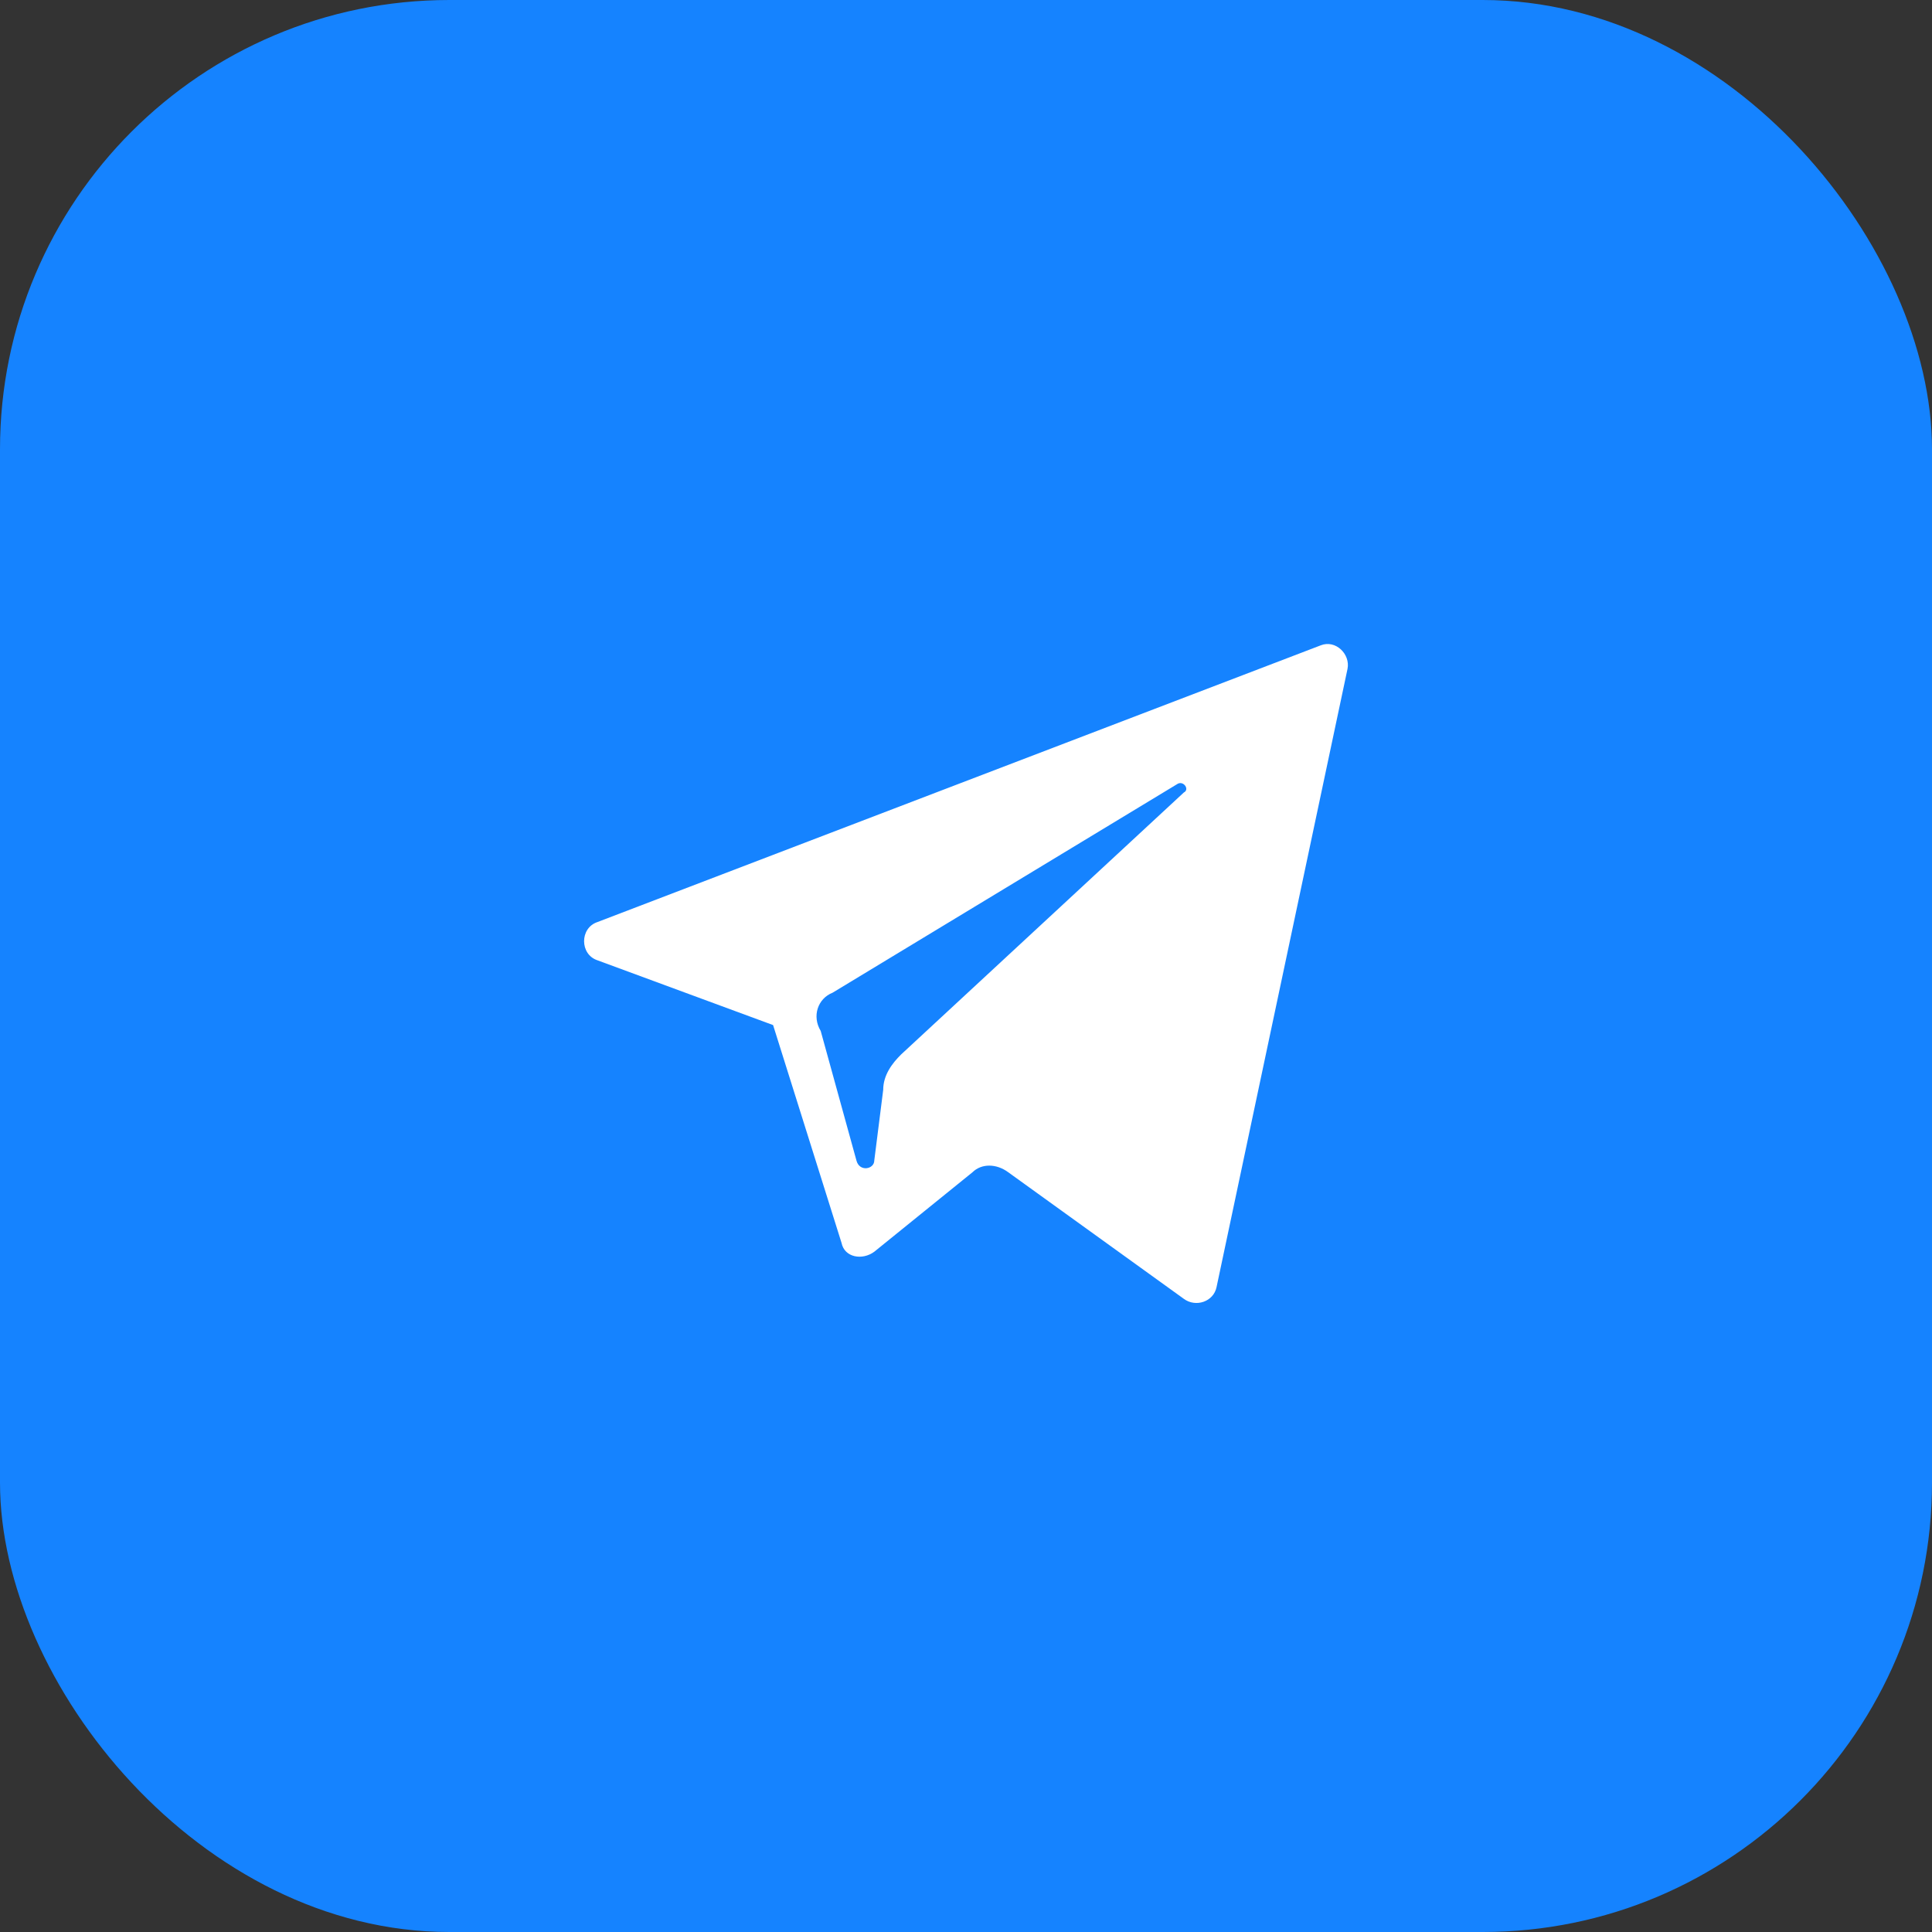 <?xml version="1.0" encoding="UTF-8"?> <svg xmlns="http://www.w3.org/2000/svg" width="129" height="129" viewBox="0 0 129 129" fill="none"><rect x="0" y="0" width="129" height="129" fill="#333333" stroke="none"/><rect width="129" height="129" rx="30" fill="#1583FF"></rect><path d="M39.894 64.12L51.619 68.444L56.19 82.989C56.389 83.971 57.581 84.168 58.376 83.578L64.934 78.271C65.531 77.682 66.524 77.682 67.319 78.271L79.044 86.723C79.839 87.313 81.032 86.919 81.23 85.937L89.974 44.661C90.173 43.678 89.18 42.696 88.186 43.089L39.894 61.565C38.702 61.958 38.702 63.727 39.894 64.12ZM55.594 66.282L78.647 52.327C79.044 52.13 79.442 52.72 79.044 52.916L60.165 70.409C59.569 70.999 58.972 71.785 58.972 72.768L58.376 77.485C58.376 78.075 57.383 78.271 57.184 77.485L54.799 68.837C54.203 67.854 54.6 66.675 55.594 66.282Z" fill="white"></path></svg> 